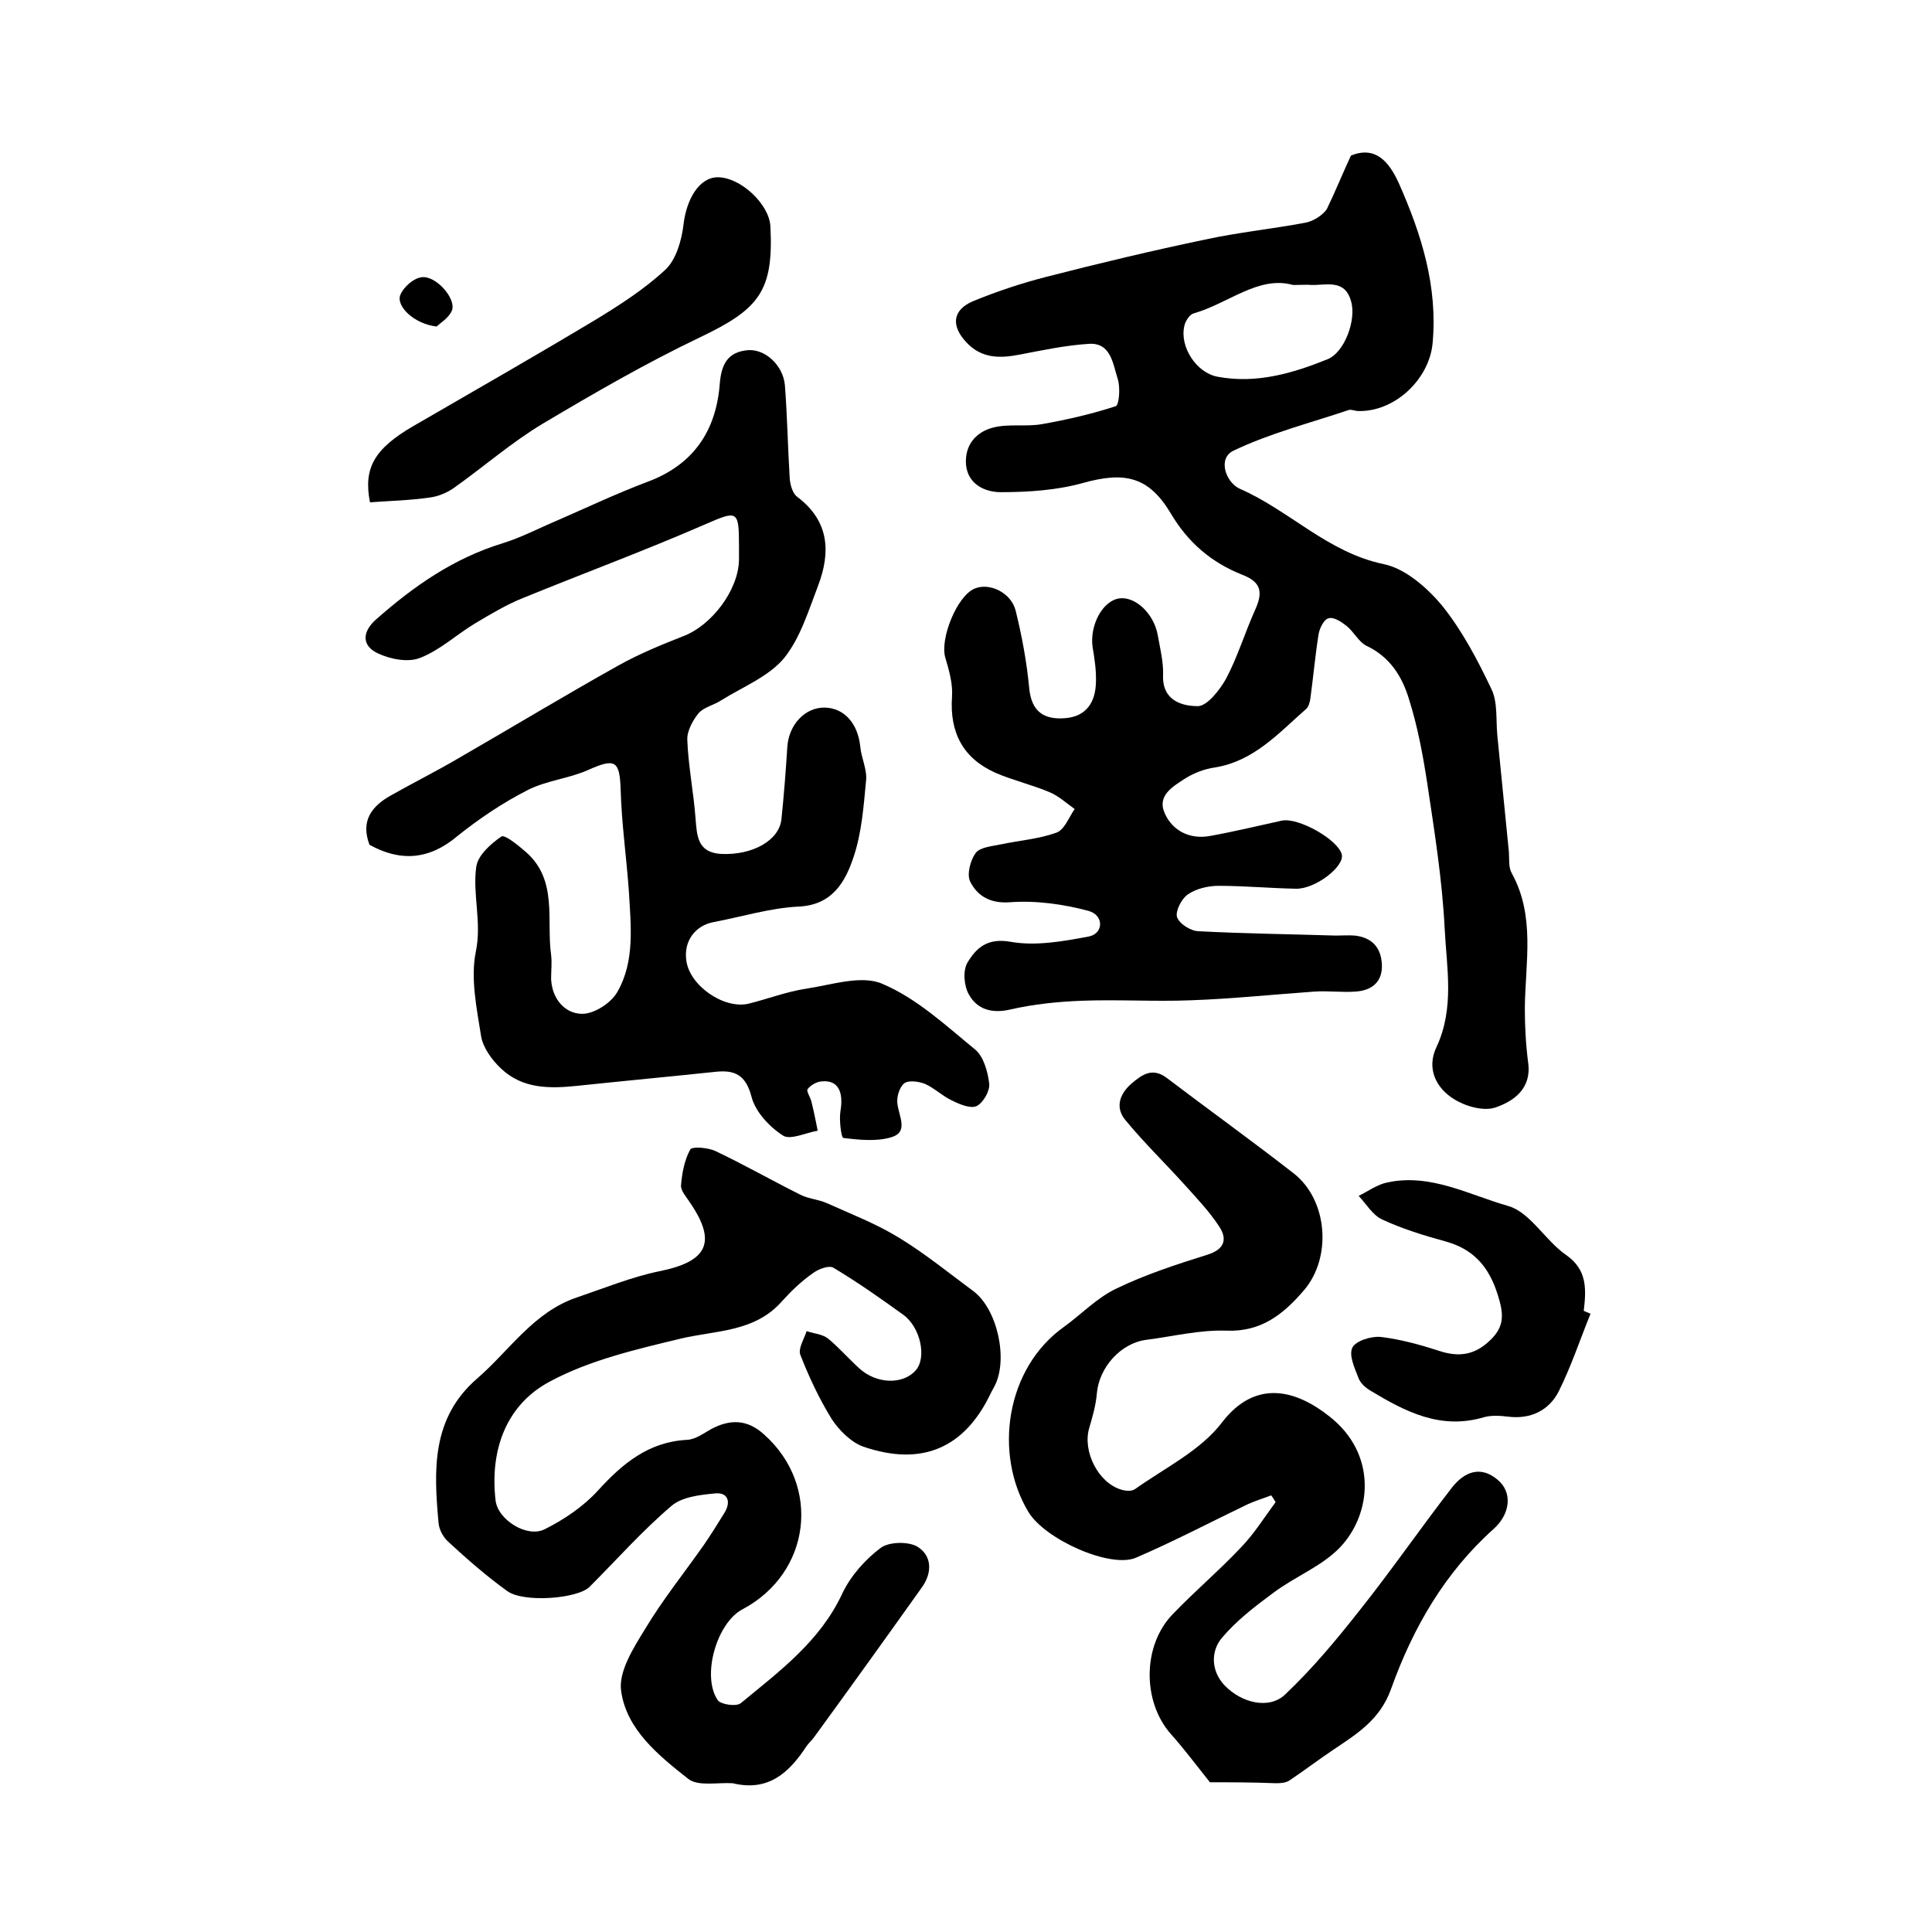 <?xml version="1.0" encoding="utf-8"?>
<!-- Generator: Adobe Illustrator 22.0.0, SVG Export Plug-In . SVG Version: 6.00 Build 0)  -->
<svg version="1.1" id="图层_1" xmlns="http://www.w3.org/2000/svg" xmlns:xlink="http://www.w3.org/1999/xlink" x="0px" y="0px"
	 viewBox="0 0 400 400" style="enable-background:new 0 0 400 400;" xml:space="preserve">
<style type="text/css">
	.st0{fill:#FFFFFF;}
</style>
<g>
	
	<path d="M279.7,32.2c5-2,7.8,1.1,9.9,5.7c4.7,10.6,8.1,21.4,7,33.2c-0.7,7.4-7.8,14.2-15.4,14c-0.7,0-1.4-0.4-2-0.2
		c-8,2.7-16.3,4.8-23.8,8.4c-3.4,1.6-1.6,6.6,1.3,7.9c10.3,4.5,18.2,13.2,29.8,15.6c4.4,0.9,8.9,4.8,12,8.5
		c4.2,5.2,7.4,11.3,10.3,17.4c1.3,2.7,0.9,6.3,1.2,9.5c0.8,8.1,1.6,16.1,2.4,24.2c0.1,1.5-0.1,3.2,0.6,4.4
		c4.9,8.9,2.8,18.5,2.7,27.9c0,3.8,0.2,7.6,0.7,11.4c0.7,5.3-3,7.9-6.8,9.2c-2.4,0.8-6.1-0.2-8.5-1.7c-3.8-2.3-5.8-6.4-3.7-10.8
		c3.8-8.1,2.1-16.5,1.7-24.6c-0.5-10-2.1-20-3.6-30c-0.9-5.9-2-11.8-3.8-17.5c-1.4-4.6-3.9-8.7-8.8-11c-1.6-0.8-2.6-2.9-4.1-4.1
		c-1-0.8-2.6-1.9-3.7-1.6c-1,0.2-1.9,2.1-2.1,3.3c-0.7,4.4-1.1,8.9-1.7,13.3c-0.1,0.8-0.4,1.8-0.9,2.2c-5.7,5-10.8,10.8-18.9,12.1
		c-2.1,0.3-4.2,1.1-6,2.2c-2.6,1.7-6.1,3.6-4.3,7.4c1.6,3.5,5.1,5.3,9.2,4.6c5-0.9,10-2.1,15-3.2c3.4-0.7,11.6,3.9,12.4,7
		c0.6,2.5-5.5,7.2-9.5,7.1c-5.3-0.1-10.7-0.6-16-0.6c-2.2,0-4.7,0.6-6.4,1.8c-1.3,0.9-2.6,3.5-2.2,4.7c0.5,1.4,2.9,2.9,4.5,2.9
		c9.4,0.5,18.9,0.6,28.3,0.9c1.3,0,2.7-0.1,4,0c3.5,0.4,5.4,2.4,5.6,5.9c0.2,3.7-2.1,5.5-5.5,5.7c-2.8,0.2-5.7-0.2-8.5,0
		c-8.5,0.6-17.1,1.5-25.6,1.8c-7.5,0.3-15.1-0.2-22.7,0.1c-4.9,0.2-9.8,0.7-14.6,1.8c-3.8,0.9-6.9,0-8.6-3.1c-1-1.7-1.3-4.9-0.3-6.6
		c1.8-3,4.1-5.2,9-4.3c5.1,0.9,10.8-0.1,16.1-1.1c3.1-0.6,3.2-4.4,0-5.3c-5.2-1.4-10.9-2.2-16.3-1.8c-4.1,0.3-6.7-1.3-8.2-4.2
		c-0.8-1.5,0-4.5,1.1-6c0.9-1.2,3.4-1.4,5.3-1.8c3.8-0.8,7.8-1.1,11.4-2.4c1.7-0.6,2.6-3.2,3.8-4.9c-1.7-1.2-3.2-2.6-5-3.4
		c-3.7-1.6-7.7-2.5-11.4-4.1c-6.7-3-9.5-8.3-9-15.7c0.2-2.7-0.6-5.5-1.4-8.2c-1.1-3.9,2.4-12.6,6-14.2c3.1-1.4,7.7,0.8,8.6,4.6
		c1.3,5.3,2.3,10.7,2.8,16.1c0.5,4.8,3.1,6.4,7.3,6.1c4.5-0.3,6.4-3.3,6.5-7.4c0.1-2.5-0.3-5-0.7-7.4c-0.6-4.5,2.1-9.5,5.5-10
		c3.3-0.5,7.2,3.1,8,7.6c0.5,2.8,1.2,5.6,1.1,8.3c-0.2,5.3,4,6.4,7.2,6.4c1.9,0,4.5-3.3,5.8-5.6c2.4-4.5,3.9-9.5,6-14.2
		c1.6-3.5,1.6-5.8-2.6-7.4c-6.3-2.5-11.2-6.6-14.8-12.7c-4.6-7.7-9.6-8.7-18.2-6.3c-5.4,1.5-11.3,1.9-17,1.9c-3.1,0-6.8-1.5-7.2-5.7
		c-0.3-4.1,2.1-6.8,5.7-7.7c3.2-0.8,6.8-0.1,10.1-0.7c5.1-0.9,10.3-2.1,15.2-3.7c0.7-0.2,1-3.9,0.4-5.7c-1-3.1-1.4-7.6-6.1-7.2
		c-4.7,0.3-9.4,1.3-14.1,2.2c-4.1,0.8-7.9,0.9-11.1-2.5c-3.3-3.5-2.9-6.8,1.5-8.6c4.9-2,10-3.7,15.1-5c10.9-2.8,21.8-5.4,32.8-7.7
		c6.9-1.5,13.9-2.2,20.8-3.5c1.6-0.3,3.5-1.5,4.4-2.8C276.4,39.8,277.9,36.1,279.7,32.2z M267.7,59c-7.1-2-13.3,3.8-20.6,5.9
		c-0.8,0.2-1.7,1.6-1.9,2.6c-1,4.3,2.5,9.7,6.9,10.5c8,1.5,15.5-0.7,22.7-3.6c3.6-1.4,6.1-8.3,4.9-12.1c-1.3-4.6-5.2-3.2-8.3-3.3
		C270.6,58.9,269.7,59,267.7,59z"/>
	<path d="M76.5,174.9c-1.9-5,0.5-8,4.4-10.2c4.6-2.6,9.4-5,14-7.7c11.1-6.4,22-13,33.1-19.2c4.3-2.4,8.9-4.3,13.5-6.1
		c5.8-2.2,11.4-9.5,11.5-15.8c0-1,0-2,0-3c0-7.4-0.4-7.2-7.1-4.3c-12.4,5.4-25.1,10.1-37.6,15.2c-3.5,1.4-6.8,3.4-10,5.3
		c-3.8,2.3-7.2,5.5-11.3,7.1c-2.5,1-6.1,0.3-8.7-0.9c-3.5-1.6-3.3-4.5-0.5-7c7.8-6.9,16.1-12.7,26.2-15.8c3.9-1.2,7.7-3.2,11.5-4.8
		c6.2-2.7,12.3-5.6,18.7-8c9.3-3.5,14-10.4,14.8-20c0.3-4.1,1.5-6.8,5.8-7.2c3.6-0.3,7.3,3.1,7.7,7.2c0.5,6.4,0.6,12.8,1,19.3
		c0.1,1.4,0.6,3.2,1.6,3.9c6.6,5,6.9,11.4,4.3,18.3c-2,5.2-3.7,10.9-7.1,15.1c-3.2,3.8-8.5,5.9-13,8.7c-1.5,1-3.6,1.4-4.7,2.7
		c-1.2,1.5-2.4,3.7-2.3,5.5c0.2,5.4,1.3,10.8,1.7,16.2c0.3,3.7,0.4,7.1,5.3,7.4c6.5,0.3,12.1-2.8,12.5-7.3c0.5-4.9,0.9-9.9,1.2-14.8
		c0.3-4.7,3.7-8.3,7.8-8.2c4,0.1,6.8,3.3,7.3,8c0.2,2.4,1.5,4.9,1.2,7.2c-0.5,5.3-0.9,10.8-2.6,15.8c-1.7,5.1-4.4,9.9-11.4,10.2
		c-5.9,0.3-11.7,2.1-17.5,3.2c-3.9,0.7-6.3,4-5.7,8c0.7,5.2,7.8,10.1,12.9,8.9c4-1,7.9-2.5,11.9-3.1c5.3-0.8,11.5-2.9,15.8-1
		c7.1,3,13.1,8.6,19.2,13.6c1.7,1.4,2.6,4.5,2.9,7c0.2,1.5-1.2,4-2.6,4.7c-1.3,0.6-3.6-0.4-5.2-1.2c-1.9-0.9-3.5-2.5-5.5-3.4
		c-1.3-0.5-3.4-0.8-4.3-0.1c-1,0.8-1.6,2.9-1.4,4.2c0.3,2.6,2.3,5.8-1.1,6.9c-3.1,1-6.8,0.6-10.1,0.2c-0.4,0-0.9-3.6-0.6-5.5
		c0.7-4.1-0.5-6.6-4-6.2c-1,0.1-2.2,0.8-2.8,1.6c-0.3,0.4,0.6,1.7,0.8,2.6c0.5,2,0.9,4,1.3,6c-2.4,0.4-5.7,2-7.2,1
		c-2.8-1.8-5.7-4.9-6.5-8c-1.2-4.6-3.5-5.6-7.4-5.2c-9.5,1-19.1,1.9-28.6,2.9c-5.7,0.6-11.4,0.7-15.9-3.6c-1.9-1.8-3.7-4.3-4.1-6.7
		c-0.9-5.7-2.2-11.9-1.1-17.4c1.3-6.1-0.7-11.9,0.1-17.6c0.3-2.4,3-4.8,5.2-6.3c0.7-0.5,3.6,1.9,5.2,3.3c6.5,5.8,4.1,14,5.1,21.2
		c0.2,1.6,0,3.3,0,5c0.2,4.1,2.8,7.1,6.3,7.2c2.5,0.1,6.1-2.2,7.4-4.5c3.7-6.4,2.8-13.8,2.4-20.9c-0.5-7-1.5-14-1.7-21
		c-0.2-6-1.1-6.6-6.7-4.1c-4,1.8-8.7,2.2-12.6,4.2c-5.1,2.6-10,5.9-14.5,9.5C88.8,178.1,82.8,178.4,76.5,174.9z"/>
	<path d="M151.7,369.2c-3.1-0.2-7.2,0.7-9.2-0.9c-6.1-4.8-12.8-10.2-13.9-18.2c-0.6-4,2.6-9,5-12.9c3.6-6,8.1-11.6,12.1-17.3
		c1.5-2.2,2.9-4.4,4.3-6.7c1.4-2.3,0.7-4.3-2-4c-3.1,0.3-6.8,0.7-9,2.6c-6,5.1-11.3,11.1-16.9,16.7c-2.4,2.5-13.7,3.4-17.1,0.9
		c-4.3-3.1-8.3-6.6-12.2-10.2c-1-0.9-1.9-2.5-2-3.9c-1-10.9-1.5-21.7,8-29.9c6.7-5.8,11.7-13.8,20.7-16.8c5.6-1.9,11.2-4.2,17-5.4
		c10-2,12-6,6.3-14.3c-0.7-1.1-1.9-2.4-1.8-3.5c0.2-2.5,0.7-5.2,1.9-7.4c0.4-0.7,3.7-0.4,5.2,0.3c5.9,2.8,11.7,6.1,17.5,9
		c1.7,0.9,3.8,1,5.6,1.8c5.1,2.3,10.3,4.3,15,7.2c5.4,3.3,10.3,7.3,15.3,11c5,3.7,7.3,14.2,4.4,19.7c-0.2,0.4-0.5,0.9-0.7,1.3
		c-5.4,11.5-14.3,15.4-26.5,11.2c-2.5-0.9-5-3.4-6.5-5.7c-2.6-4.2-4.7-8.7-6.5-13.3c-0.5-1.3,0.8-3.3,1.3-4.9
		c1.5,0.5,3.2,0.6,4.4,1.5c2.3,1.9,4.3,4.2,6.5,6.2c3.6,3.3,9.1,3.4,11.7,0.4c2.3-2.6,1-8.9-2.6-11.5c-4.7-3.4-9.4-6.7-14.4-9.7
		c-0.9-0.6-3.1,0.2-4.3,1.1c-2.3,1.6-4.4,3.6-6.3,5.7c-5.7,6.6-13.9,6.1-21.3,7.9c-9.1,2.2-18.6,4.4-26.8,8.8
		c-9.1,4.8-12.5,14.2-11.3,24.6c0.4,4,6.5,7.9,10.2,6c4-2,8-4.7,11-8c5.1-5.6,10.5-10.1,18.5-10.5c1.7-0.1,3.3-1.3,4.9-2.2
		c3.9-2.1,7.5-2.1,11,1.1c11.9,10.6,9.7,28.7-4.5,36.2c-5.3,2.8-8.5,13.8-5.1,18.8c0.6,0.9,3.9,1.4,4.8,0.6c8-6.6,16.4-12.8,21-22.7
		c1.7-3.6,4.7-7,7.9-9.4c1.7-1.3,5.7-1.4,7.6-0.3c3,1.8,3.2,5.3,1,8.4c-7.4,10.4-14.8,20.7-22.3,31c-0.5,0.7-1.1,1.2-1.6,1.9
		C163.4,367,159.1,371,151.7,369.2z"/>
	<path d="M250.5,369c-3.1-3.9-5.5-7.1-8.1-10c-5.9-6.7-5.9-18.3,0.4-24.8c4.6-4.8,9.7-9.1,14.2-13.9c2.7-2.8,4.8-6.2,7.1-9.3
		c-0.3-0.5-0.6-1-0.9-1.4c-1.6,0.6-3.2,1.1-4.8,1.8c-7.7,3.7-15.3,7.7-23.2,11.1c-5.3,2.3-18.9-3.8-22.3-9.5
		c-7.2-12-4.7-29.7,7.4-38.3c3.6-2.6,6.8-6,10.8-7.9c6-2.9,12.4-5,18.8-7c3.6-1.1,4.3-3.2,2.5-5.9c-2.1-3.2-4.8-6-7.4-8.9
		c-4-4.4-8.3-8.6-12-13.1c-2.1-2.5-1.3-5.3,1.2-7.5c2.2-1.9,4.4-3.5,7.4-1.2c8.7,6.6,17.6,13,26.2,19.7c7.1,5.5,8,17.4,2.2,24.2
		c-4.2,4.9-8.8,8.7-16.1,8.4c-5.5-0.2-11.1,1.2-16.6,1.9c-5.3,0.7-9.7,5.7-10.2,11c-0.2,2.5-0.9,4.9-1.6,7.3
		c-1.4,4.8,1.9,11.3,6.6,12.7c0.9,0.3,2.2,0.4,2.9-0.1c6.2-4.4,13.6-8,18-13.8c7-9.1,15.4-6.7,22.3-1.2c9.9,7.8,8.7,20.1,2.2,27
		c-3.8,4-9.4,6.1-13.9,9.5c-3.8,2.8-7.7,5.8-10.7,9.4c-2.2,2.7-2.2,6.7,0.6,9.7c3.5,3.7,9.3,5.1,12.6,1.9
		c5.6-5.3,10.6-11.3,15.4-17.4c6.6-8.3,12.6-17,19.1-25.4c2.5-3.2,5.9-4.7,9.5-1.6c3,2.5,2.7,6.9-0.8,10.1
		c-10.2,9.1-16.8,20.6-21.3,33.2c-2.3,6.4-7.1,9.3-12,12.6c-3,2-6,4.3-9,6.3c-0.7,0.5-1.8,0.6-2.8,0.6
		C259.3,369,254.5,369,250.5,369z"/>
	<path d="M76.6,104c-1.4-7.1,0.9-11.1,9-15.8c12.6-7.3,25.2-14.5,37.7-22c5.1-3.1,10.2-6.4,14.5-10.4c2.2-2.1,3.3-6,3.7-9.2
		c0.6-5.4,3.3-9.9,7.1-9.9c4.7,0,10.6,5.5,10.9,10.1c0.7,13.5-2.3,17.2-14.7,23.1c-11.1,5.3-21.8,11.5-32.4,17.8
		c-6.5,3.9-12.2,8.9-18.4,13.3c-1.4,1-3.3,1.8-5,2C84.9,103.6,80.7,103.7,76.6,104z"/>
	<path d="M329.3,272c-2.2,5.4-4,10.9-6.6,16.1c-2,3.9-5.8,5.8-10.5,5.2c-1.6-0.2-3.4-0.3-4.9,0.1c-9,2.7-16.3-1.1-23.6-5.5
		c-1-0.6-2-1.5-2.4-2.5c-0.8-2.1-2.1-4.8-1.3-6.4c0.7-1.4,3.9-2.4,5.9-2.2c4.1,0.5,8.1,1.6,12.1,2.9c4,1.3,7.3,0.9,10.5-2.2
		c3.1-2.9,2.8-5.6,1.6-9.4c-1.8-5.8-5-9.5-10.9-11.1c-4.4-1.2-8.9-2.6-13-4.5c-2-0.9-3.3-3.2-4.9-4.9c2-1,3.9-2.4,6-2.8
		c8.9-1.9,16.9,2.6,25,4.9c4.5,1.3,7.6,7.1,11.9,10.1c4.5,3.1,4.2,7.2,3.7,11.6C328.4,271.6,328.8,271.8,329.3,272z"/>
	<path d="M90.4,67.6c-4.6-0.5-8.5-4.2-7.5-6.6c0.7-1.6,2.7-3.4,4.4-3.6c2.9-0.4,7.1,4.3,6.3,6.8C93,65.8,91.1,66.9,90.4,67.6z"/>
	
</g>
</svg>
